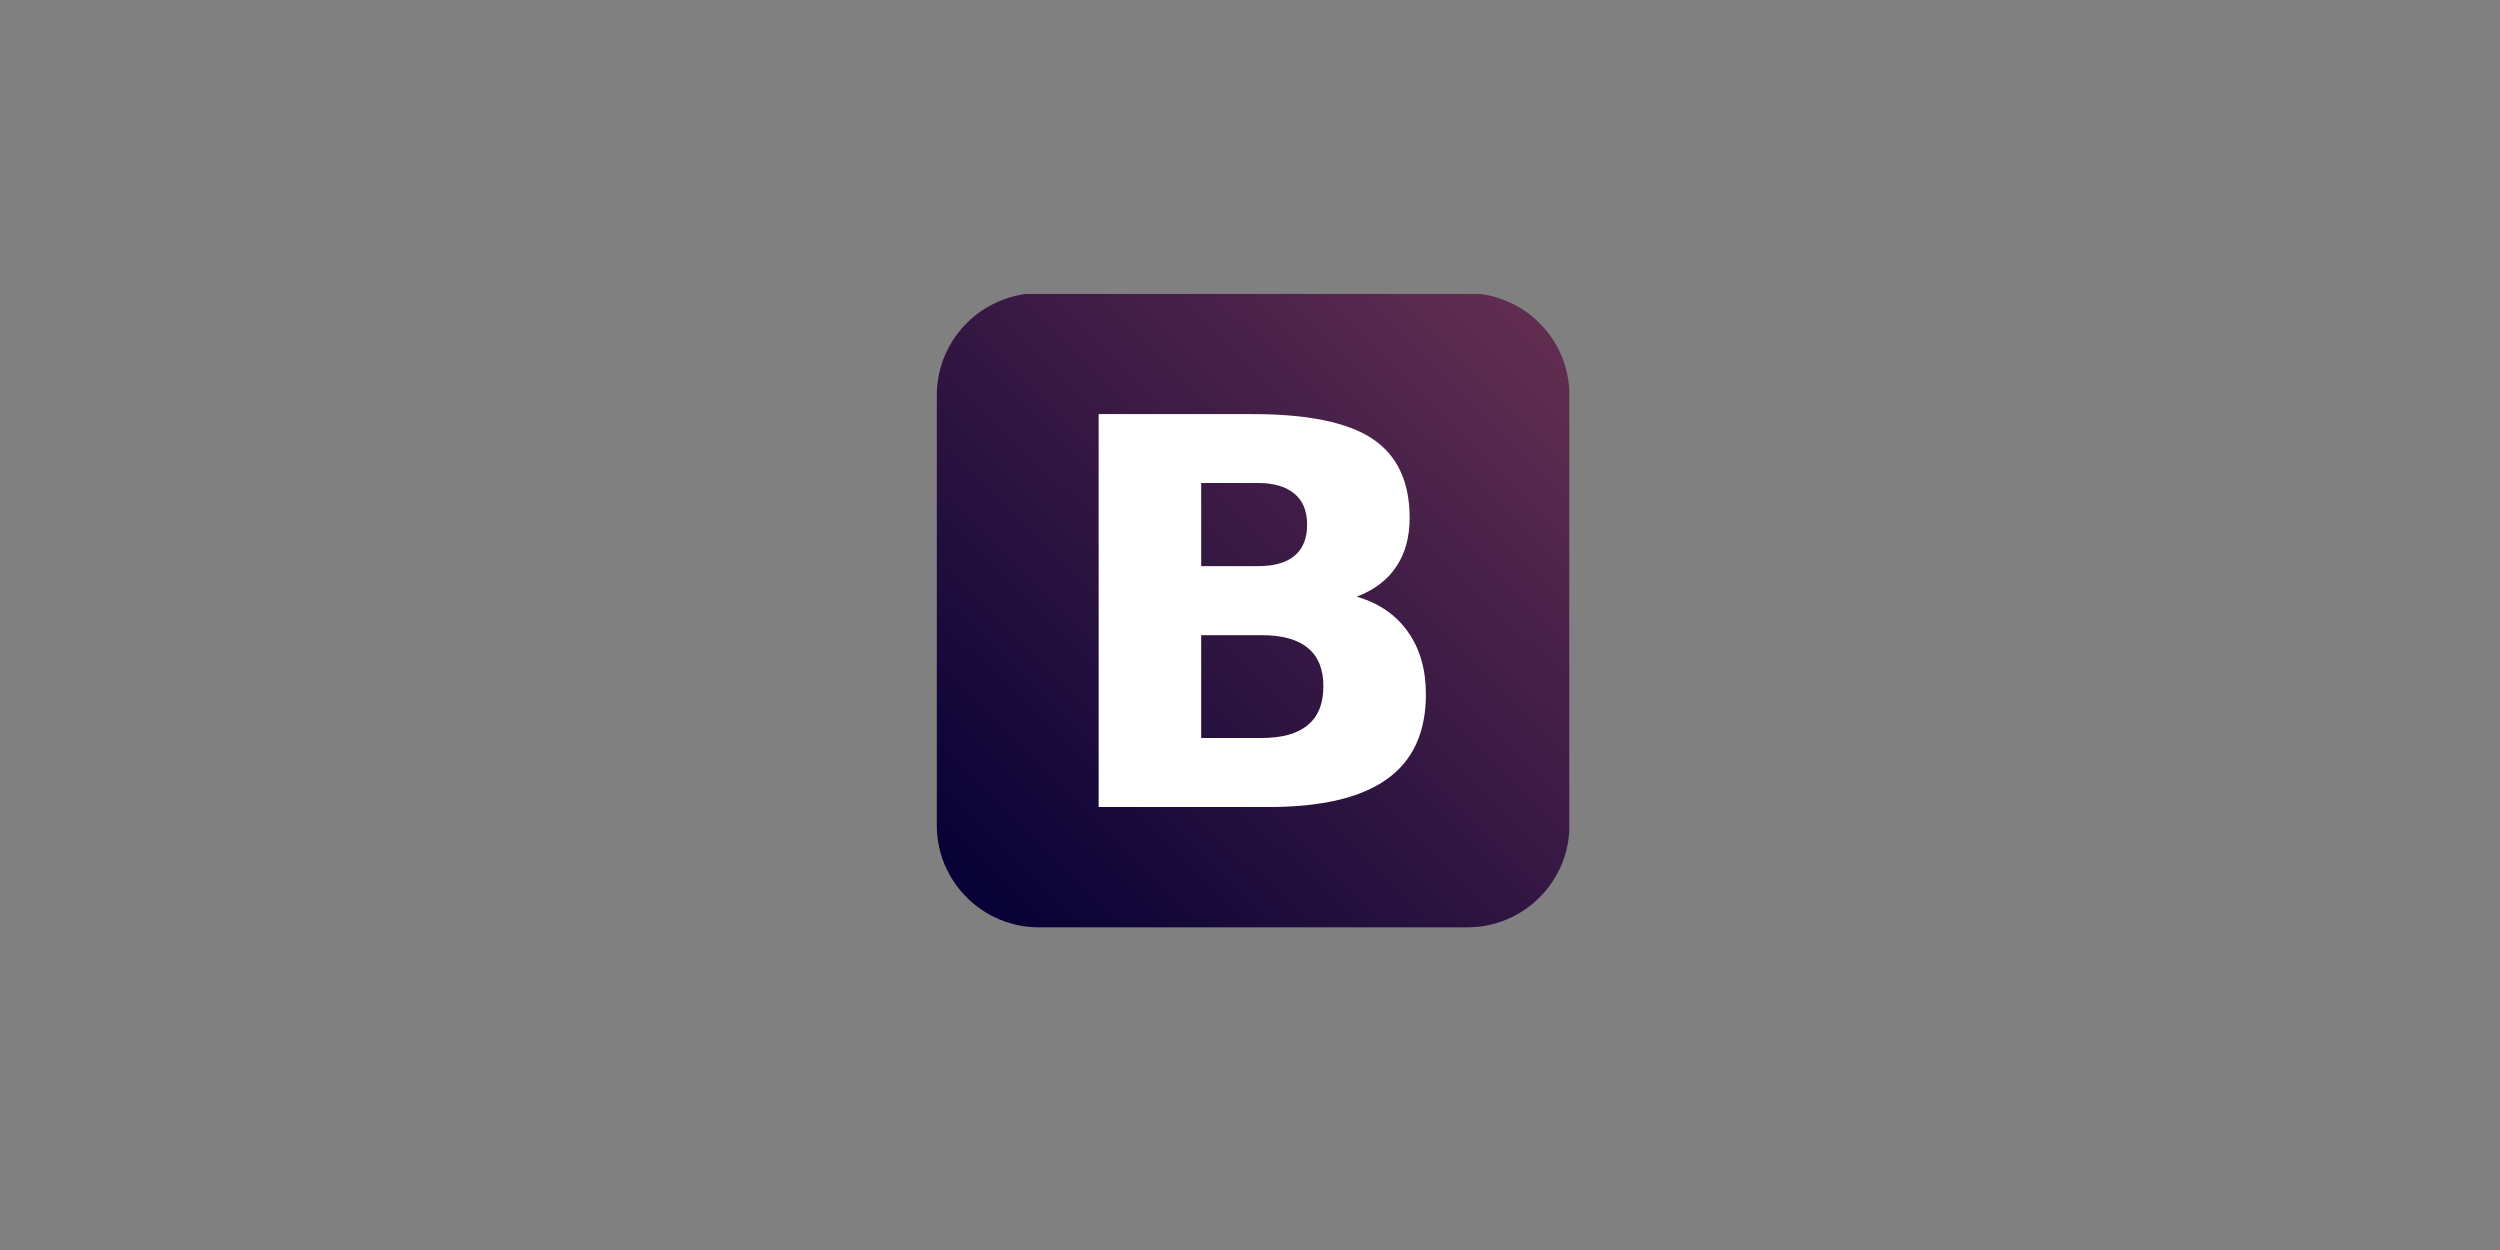 <svg xmlns="http://www.w3.org/2000/svg" xmlns:xlink="http://www.w3.org/1999/xlink" width="96" zoomAndPan="magnify" viewBox="0 0 72 36" height="48" preserveAspectRatio="xMidYMid meet" version="1.0"><rect x="0" y="0" width="72" height="36" fill="#808080" stroke="none"/><defs><clipPath id="81e8308816"><path d="M 26.953 8.465 L 45.195 8.465 L 45.195 26.707 L 26.953 26.707 Z M 26.953 8.465 " clip-rule="nonzero"/></clipPath><clipPath id="435175acf0"><path d="M 29.922 8.441 L 42.258 8.441 C 42.645 8.441 43.023 8.516 43.383 8.668 C 43.742 8.816 44.062 9.027 44.336 9.305 C 44.613 9.578 44.824 9.898 44.977 10.258 C 45.125 10.617 45.199 10.992 45.199 11.383 L 45.199 23.77 C 45.199 24.16 45.125 24.535 44.977 24.895 C 44.824 25.254 44.613 25.57 44.336 25.848 C 44.062 26.121 43.742 26.336 43.383 26.484 C 43.023 26.633 42.645 26.707 42.258 26.707 L 29.922 26.707 C 29.531 26.707 29.156 26.633 28.797 26.484 C 28.438 26.336 28.117 26.121 27.844 25.848 C 27.566 25.57 27.355 25.254 27.203 24.895 C 27.055 24.535 26.98 24.16 26.98 23.77 L 26.98 11.383 C 26.98 10.992 27.055 10.617 27.203 10.258 C 27.355 9.898 27.566 9.578 27.844 9.305 C 28.117 9.027 28.438 8.816 28.797 8.668 C 29.156 8.516 29.531 8.441 29.922 8.441 Z M 29.922 8.441 " clip-rule="nonzero"/></clipPath><linearGradient x1="255.663" gradientTransform="matrix(0.142, 0, 0, 0.142, -9.345, -51.992)" y1="554.289" x2="382.733" gradientUnits="userSpaceOnUse" y2="425" id="4007a71a1f"><stop stop-opacity="1" stop-color="rgb(2.699%, 0.4%, 20.799%)" offset="0"/><stop stop-opacity="1" stop-color="rgb(2.852%, 0.475%, 20.845%)" offset="0.062"/><stop stop-opacity="1" stop-color="rgb(3.162%, 0.624%, 20.938%)" offset="0.07"/><stop stop-opacity="1" stop-color="rgb(3.473%, 0.775%, 21.031%)" offset="0.078"/><stop stop-opacity="1" stop-color="rgb(3.783%, 0.926%, 21.124%)" offset="0.086"/><stop stop-opacity="1" stop-color="rgb(4.094%, 1.079%, 21.217%)" offset="0.094"/><stop stop-opacity="1" stop-color="rgb(4.405%, 1.23%, 21.31%)" offset="0.102"/><stop stop-opacity="1" stop-color="rgb(4.715%, 1.381%, 21.404%)" offset="0.109"/><stop stop-opacity="1" stop-color="rgb(5.026%, 1.532%, 21.498%)" offset="0.117"/><stop stop-opacity="1" stop-color="rgb(5.338%, 1.685%, 21.591%)" offset="0.125"/><stop stop-opacity="1" stop-color="rgb(5.647%, 1.836%, 21.684%)" offset="0.133"/><stop stop-opacity="1" stop-color="rgb(5.959%, 1.987%, 21.777%)" offset="0.141"/><stop stop-opacity="1" stop-color="rgb(6.27%, 2.138%, 21.87%)" offset="0.148"/><stop stop-opacity="1" stop-color="rgb(6.58%, 2.29%, 21.964%)" offset="0.156"/><stop stop-opacity="1" stop-color="rgb(6.891%, 2.441%, 22.058%)" offset="0.164"/><stop stop-opacity="1" stop-color="rgb(7.202%, 2.592%, 22.151%)" offset="0.172"/><stop stop-opacity="1" stop-color="rgb(7.512%, 2.744%, 22.244%)" offset="0.18"/><stop stop-opacity="1" stop-color="rgb(7.823%, 2.896%, 22.337%)" offset="0.188"/><stop stop-opacity="1" stop-color="rgb(8.134%, 3.047%, 22.43%)" offset="0.195"/><stop stop-opacity="1" stop-color="rgb(8.446%, 3.198%, 22.523%)" offset="0.203"/><stop stop-opacity="1" stop-color="rgb(8.755%, 3.349%, 22.618%)" offset="0.211"/><stop stop-opacity="1" stop-color="rgb(9.067%, 3.502%, 22.711%)" offset="0.219"/><stop stop-opacity="1" stop-color="rgb(9.378%, 3.653%, 22.804%)" offset="0.227"/><stop stop-opacity="1" stop-color="rgb(9.688%, 3.804%, 22.897%)" offset="0.234"/><stop stop-opacity="1" stop-color="rgb(9.999%, 3.955%, 22.99%)" offset="0.242"/><stop stop-opacity="1" stop-color="rgb(10.31%, 4.108%, 23.083%)" offset="0.25"/><stop stop-opacity="1" stop-color="rgb(10.62%, 4.259%, 23.177%)" offset="0.258"/><stop stop-opacity="1" stop-color="rgb(10.931%, 4.41%, 23.271%)" offset="0.266"/><stop stop-opacity="1" stop-color="rgb(11.243%, 4.561%, 23.364%)" offset="0.273"/><stop stop-opacity="1" stop-color="rgb(11.552%, 4.713%, 23.457%)" offset="0.281"/><stop stop-opacity="1" stop-color="rgb(11.864%, 4.865%, 23.55%)" offset="0.289"/><stop stop-opacity="1" stop-color="rgb(12.175%, 5.016%, 23.643%)" offset="0.297"/><stop stop-opacity="1" stop-color="rgb(12.485%, 5.167%, 23.737%)" offset="0.305"/><stop stop-opacity="1" stop-color="rgb(12.796%, 5.319%, 23.831%)" offset="0.312"/><stop stop-opacity="1" stop-color="rgb(13.107%, 5.47%, 23.924%)" offset="0.32"/><stop stop-opacity="1" stop-color="rgb(13.417%, 5.621%, 24.017%)" offset="0.328"/><stop stop-opacity="1" stop-color="rgb(13.728%, 5.772%, 24.11%)" offset="0.336"/><stop stop-opacity="1" stop-color="rgb(14.04%, 5.925%, 24.203%)" offset="0.344"/><stop stop-opacity="1" stop-color="rgb(14.351%, 6.076%, 24.297%)" offset="0.352"/><stop stop-opacity="1" stop-color="rgb(14.661%, 6.227%, 24.391%)" offset="0.359"/><stop stop-opacity="1" stop-color="rgb(14.972%, 6.378%, 24.484%)" offset="0.367"/><stop stop-opacity="1" stop-color="rgb(15.283%, 6.531%, 24.577%)" offset="0.375"/><stop stop-opacity="1" stop-color="rgb(15.593%, 6.682%, 24.67%)" offset="0.383"/><stop stop-opacity="1" stop-color="rgb(15.904%, 6.833%, 24.763%)" offset="0.391"/><stop stop-opacity="1" stop-color="rgb(16.216%, 6.984%, 24.857%)" offset="0.398"/><stop stop-opacity="1" stop-color="rgb(16.525%, 7.137%, 24.951%)" offset="0.406"/><stop stop-opacity="1" stop-color="rgb(16.837%, 7.288%, 25.044%)" offset="0.414"/><stop stop-opacity="1" stop-color="rgb(17.148%, 7.439%, 25.137%)" offset="0.422"/><stop stop-opacity="1" stop-color="rgb(17.458%, 7.59%, 25.23%)" offset="0.43"/><stop stop-opacity="1" stop-color="rgb(17.769%, 7.741%, 25.323%)" offset="0.438"/><stop stop-opacity="1" stop-color="rgb(18.08%, 7.893%, 25.417%)" offset="0.445"/><stop stop-opacity="1" stop-color="rgb(18.39%, 8.044%, 25.511%)" offset="0.453"/><stop stop-opacity="1" stop-color="rgb(18.701%, 8.195%, 25.604%)" offset="0.461"/><stop stop-opacity="1" stop-color="rgb(19.012%, 8.347%, 25.697%)" offset="0.469"/><stop stop-opacity="1" stop-color="rgb(19.322%, 8.499%, 25.79%)" offset="0.477"/><stop stop-opacity="1" stop-color="rgb(19.633%, 8.65%, 25.883%)" offset="0.484"/><stop stop-opacity="1" stop-color="rgb(19.945%, 8.801%, 25.977%)" offset="0.492"/><stop stop-opacity="1" stop-color="rgb(20.256%, 8.952%, 26.071%)" offset="0.495"/><stop stop-opacity="1" stop-color="rgb(20.412%, 9.029%, 26.118%)" offset="0.5"/><stop stop-opacity="1" stop-color="rgb(20.566%, 9.105%, 26.164%)" offset="0.505"/><stop stop-opacity="1" stop-color="rgb(20.721%, 9.181%, 26.212%)" offset="0.508"/><stop stop-opacity="1" stop-color="rgb(20.877%, 9.256%, 26.257%)" offset="0.516"/><stop stop-opacity="1" stop-color="rgb(21.188%, 9.407%, 26.35%)" offset="0.523"/><stop stop-opacity="1" stop-color="rgb(21.498%, 9.558%, 26.443%)" offset="0.531"/><stop stop-opacity="1" stop-color="rgb(21.809%, 9.711%, 26.537%)" offset="0.539"/><stop stop-opacity="1" stop-color="rgb(22.121%, 9.862%, 26.631%)" offset="0.547"/><stop stop-opacity="1" stop-color="rgb(22.43%, 10.013%, 26.724%)" offset="0.555"/><stop stop-opacity="1" stop-color="rgb(22.742%, 10.164%, 26.817%)" offset="0.562"/><stop stop-opacity="1" stop-color="rgb(23.053%, 10.316%, 26.91%)" offset="0.57"/><stop stop-opacity="1" stop-color="rgb(23.363%, 10.468%, 27.003%)" offset="0.578"/><stop stop-opacity="1" stop-color="rgb(23.674%, 10.619%, 27.097%)" offset="0.586"/><stop stop-opacity="1" stop-color="rgb(23.985%, 10.77%, 27.191%)" offset="0.594"/><stop stop-opacity="1" stop-color="rgb(24.295%, 10.922%, 27.284%)" offset="0.602"/><stop stop-opacity="1" stop-color="rgb(24.606%, 11.073%, 27.377%)" offset="0.609"/><stop stop-opacity="1" stop-color="rgb(24.918%, 11.224%, 27.47%)" offset="0.617"/><stop stop-opacity="1" stop-color="rgb(25.227%, 11.375%, 27.563%)" offset="0.625"/><stop stop-opacity="1" stop-color="rgb(25.539%, 11.528%, 27.657%)" offset="0.633"/><stop stop-opacity="1" stop-color="rgb(25.85%, 11.679%, 27.75%)" offset="0.641"/><stop stop-opacity="1" stop-color="rgb(26.161%, 11.83%, 27.844%)" offset="0.648"/><stop stop-opacity="1" stop-color="rgb(26.471%, 11.981%, 27.937%)" offset="0.656"/><stop stop-opacity="1" stop-color="rgb(26.782%, 12.134%, 28.03%)" offset="0.664"/><stop stop-opacity="1" stop-color="rgb(27.094%, 12.285%, 28.123%)" offset="0.672"/><stop stop-opacity="1" stop-color="rgb(27.403%, 12.436%, 28.217%)" offset="0.68"/><stop stop-opacity="1" stop-color="rgb(27.715%, 12.587%, 28.31%)" offset="0.688"/><stop stop-opacity="1" stop-color="rgb(28.026%, 12.74%, 28.404%)" offset="0.695"/><stop stop-opacity="1" stop-color="rgb(28.336%, 12.891%, 28.497%)" offset="0.703"/><stop stop-opacity="1" stop-color="rgb(28.647%, 13.042%, 28.59%)" offset="0.711"/><stop stop-opacity="1" stop-color="rgb(28.958%, 13.193%, 28.683%)" offset="0.719"/><stop stop-opacity="1" stop-color="rgb(29.268%, 13.345%, 28.777%)" offset="0.727"/><stop stop-opacity="1" stop-color="rgb(29.579%, 13.496%, 28.87%)" offset="0.734"/><stop stop-opacity="1" stop-color="rgb(29.89%, 13.647%, 28.964%)" offset="0.742"/><stop stop-opacity="1" stop-color="rgb(30.2%, 13.799%, 29.057%)" offset="0.75"/><stop stop-opacity="1" stop-color="rgb(30.511%, 13.951%, 29.15%)" offset="0.758"/><stop stop-opacity="1" stop-color="rgb(30.823%, 14.102%, 29.243%)" offset="0.766"/><stop stop-opacity="1" stop-color="rgb(31.133%, 14.253%, 29.337%)" offset="0.773"/><stop stop-opacity="1" stop-color="rgb(31.444%, 14.404%, 29.43%)" offset="0.781"/><stop stop-opacity="1" stop-color="rgb(31.755%, 14.557%, 29.524%)" offset="0.789"/><stop stop-opacity="1" stop-color="rgb(32.066%, 14.708%, 29.617%)" offset="0.797"/><stop stop-opacity="1" stop-color="rgb(32.376%, 14.859%, 29.71%)" offset="0.805"/><stop stop-opacity="1" stop-color="rgb(32.687%, 15.01%, 29.803%)" offset="0.812"/><stop stop-opacity="1" stop-color="rgb(32.999%, 15.163%, 29.897%)" offset="0.82"/><stop stop-opacity="1" stop-color="rgb(33.308%, 15.314%, 29.99%)" offset="0.828"/><stop stop-opacity="1" stop-color="rgb(33.62%, 15.465%, 30.084%)" offset="0.836"/><stop stop-opacity="1" stop-color="rgb(33.931%, 15.616%, 30.177%)" offset="0.844"/><stop stop-opacity="1" stop-color="rgb(34.241%, 15.768%, 30.27%)" offset="0.852"/><stop stop-opacity="1" stop-color="rgb(34.552%, 15.919%, 30.363%)" offset="0.859"/><stop stop-opacity="1" stop-color="rgb(34.863%, 16.071%, 30.457%)" offset="0.867"/><stop stop-opacity="1" stop-color="rgb(35.173%, 16.222%, 30.55%)" offset="0.875"/><stop stop-opacity="1" stop-color="rgb(35.484%, 16.373%, 30.644%)" offset="0.883"/><stop stop-opacity="1" stop-color="rgb(35.796%, 16.525%, 30.737%)" offset="0.891"/><stop stop-opacity="1" stop-color="rgb(36.105%, 16.676%, 30.83%)" offset="0.898"/><stop stop-opacity="1" stop-color="rgb(36.417%, 16.827%, 30.923%)" offset="0.906"/><stop stop-opacity="1" stop-color="rgb(36.728%, 16.978%, 31.017%)" offset="0.914"/><stop stop-opacity="1" stop-color="rgb(37.039%, 17.131%, 31.11%)" offset="0.922"/><stop stop-opacity="1" stop-color="rgb(37.349%, 17.282%, 31.204%)" offset="0.93"/><stop stop-opacity="1" stop-color="rgb(37.66%, 17.433%, 31.297%)" offset="0.938"/><stop stop-opacity="1" stop-color="rgb(37.907%, 17.554%, 31.372%)" offset="1"/></linearGradient></defs><g clip-path="url(#81e8308816)"><g clip-path="url(#435175acf0)"><path fill="url(#4007a71a1f)" d="M 26.98 8.465 L 26.98 26.707 L 45.195 26.707 L 45.195 8.465 Z M 26.98 8.465 " fill-rule="nonzero"/></g></g><path fill="#ffffff" d="M 36.227 16.305 C 36.691 16.305 37.047 16.207 37.285 16.004 C 37.527 15.801 37.645 15.504 37.645 15.109 C 37.645 14.719 37.527 14.426 37.285 14.223 C 37.043 14.016 36.691 13.91 36.227 13.91 L 34.594 13.91 L 34.594 16.305 L 36.227 16.305 M 36.328 21.254 C 36.922 21.254 37.363 21.133 37.66 20.883 C 37.965 20.637 38.113 20.262 38.113 19.762 C 38.113 19.273 37.965 18.906 37.668 18.664 C 37.371 18.414 36.926 18.293 36.328 18.293 L 34.594 18.293 L 34.594 21.254 L 36.328 21.254 M 39.074 17.184 C 39.707 17.367 40.199 17.703 40.547 18.195 C 40.895 18.684 41.066 19.285 41.066 19.996 C 41.066 21.09 40.695 21.902 39.945 22.438 C 39.199 22.973 38.066 23.242 36.543 23.242 L 31.641 23.242 L 31.641 11.926 L 36.074 11.926 C 37.664 11.926 38.816 12.164 39.527 12.637 C 40.242 13.113 40.598 13.875 40.598 14.918 C 40.598 15.469 40.469 15.941 40.207 16.328 C 39.949 16.715 39.566 16.996 39.074 17.184 " fill-opacity="1" fill-rule="nonzero"/></svg>